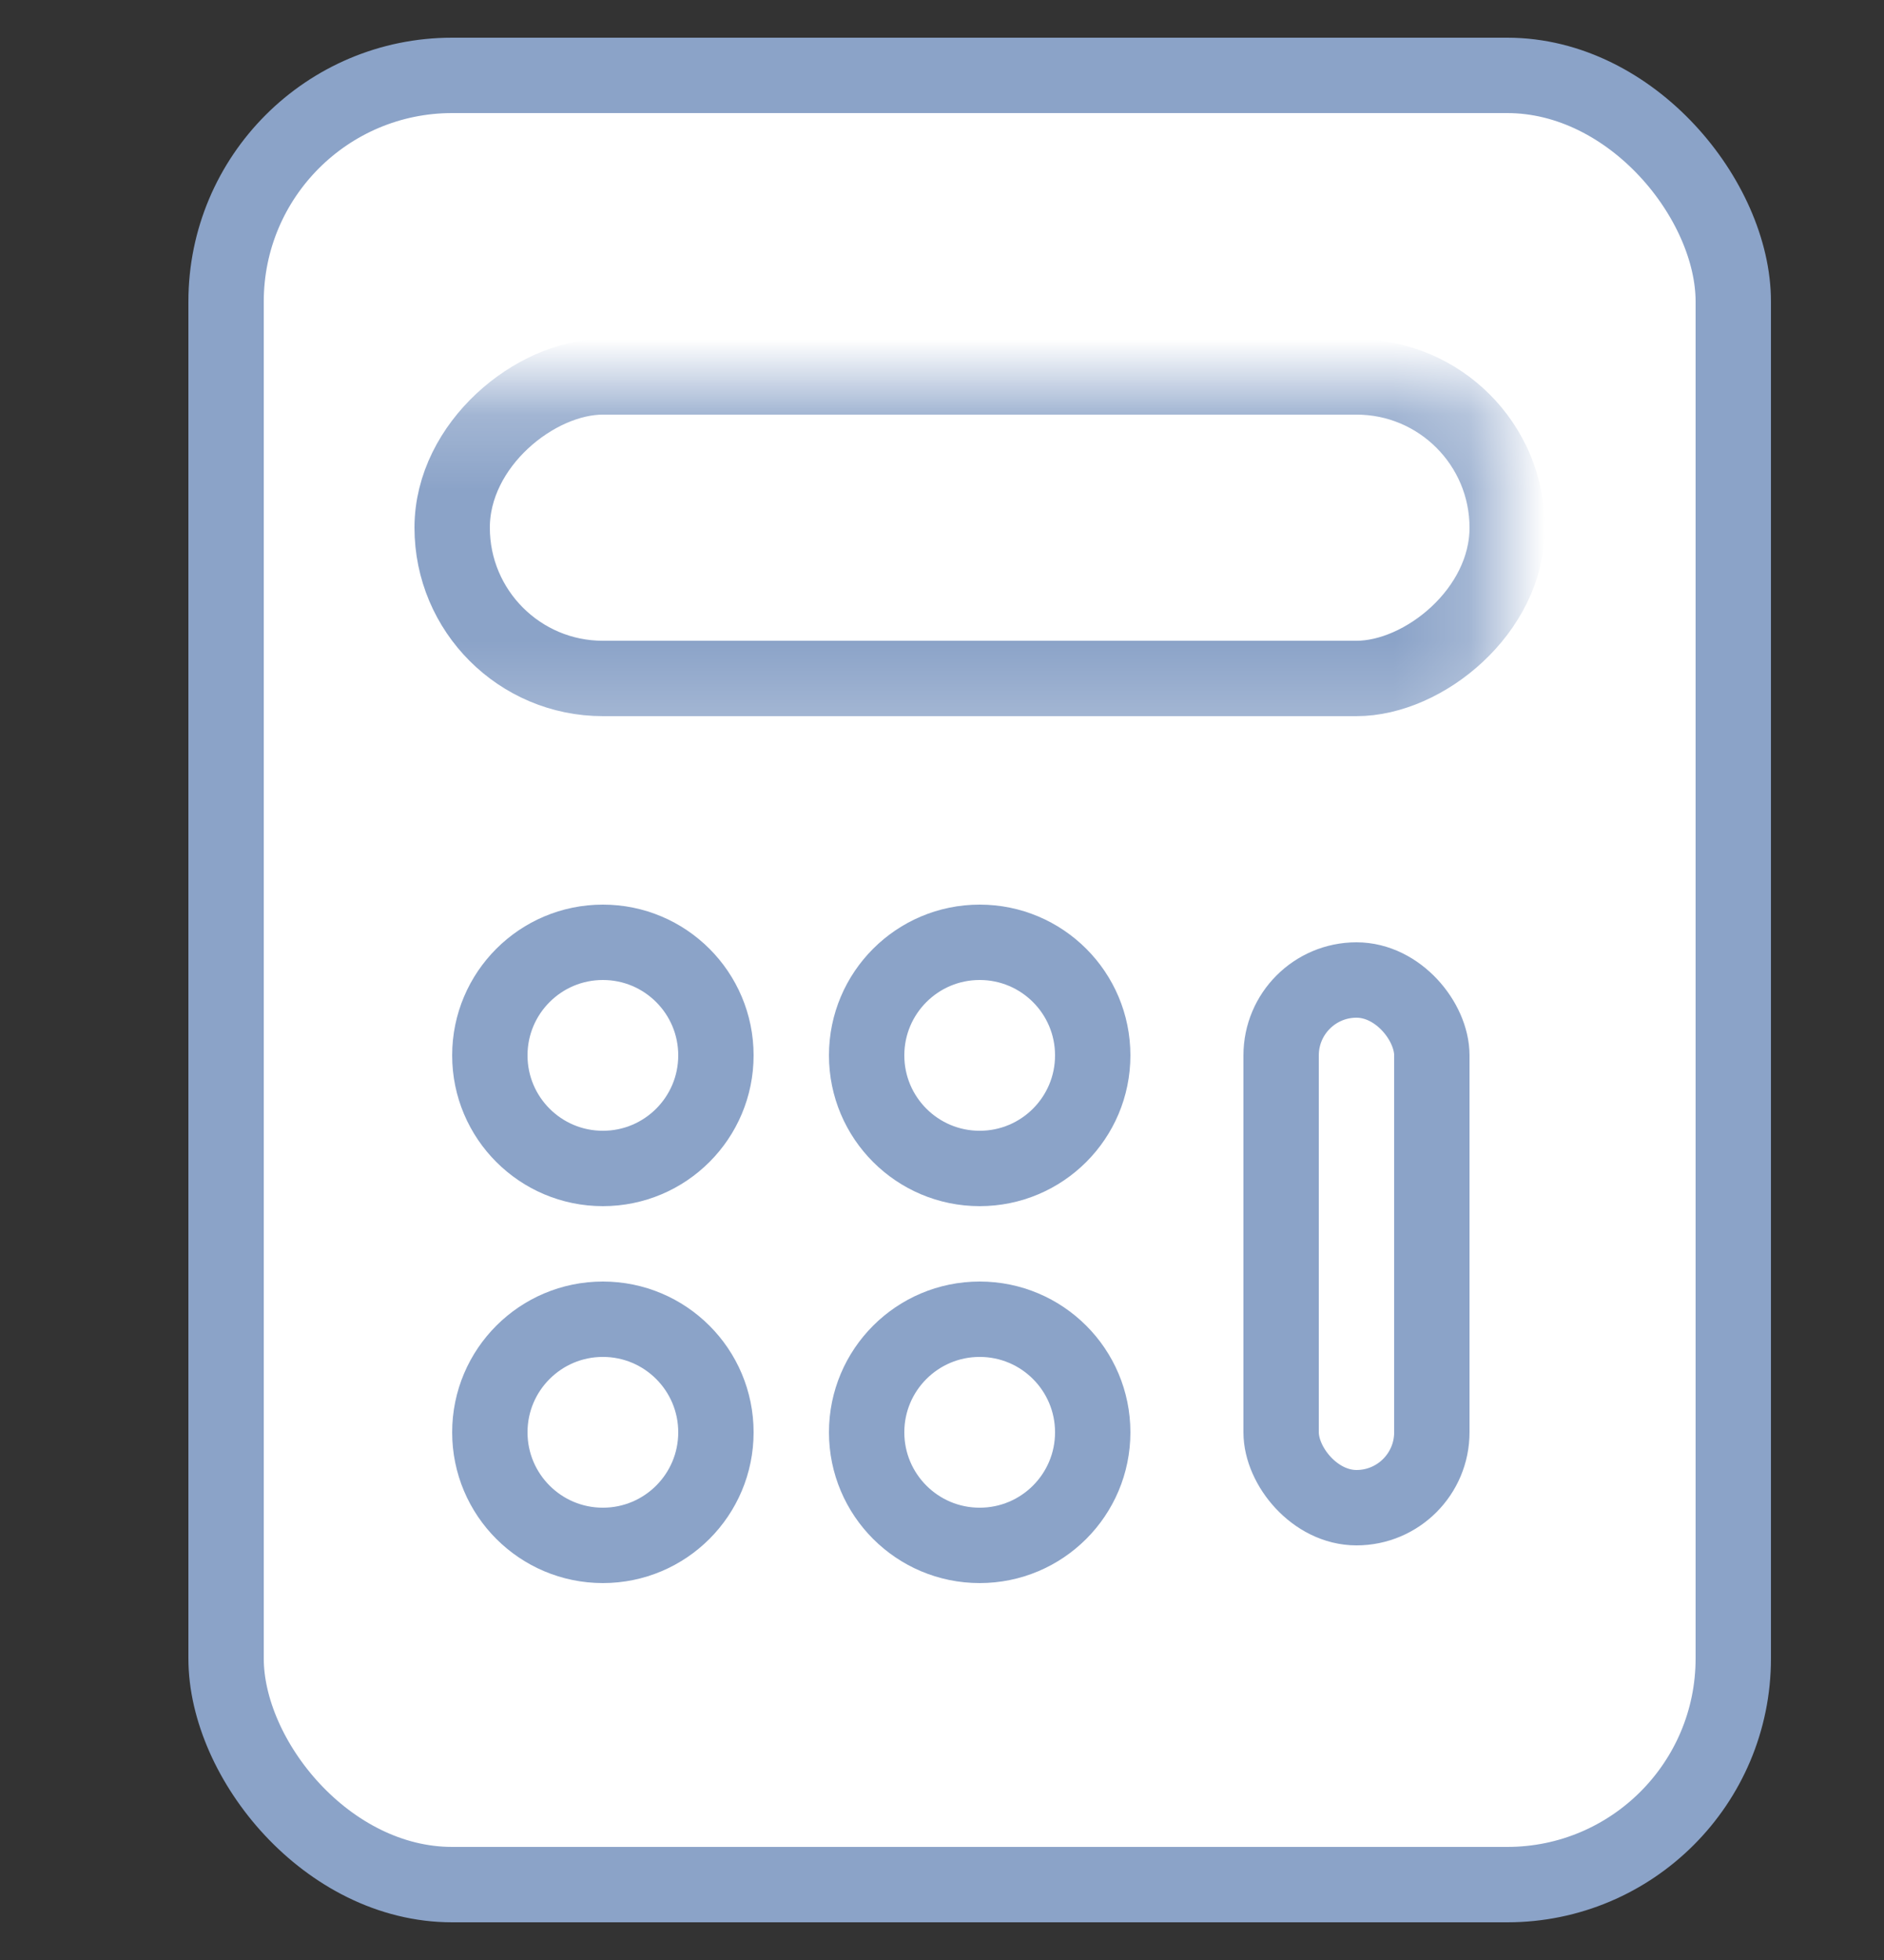 <svg width="25px" height="26px" viewBox="0 0 25 26" version="1.1" xmlns="http://www.w3.org/2000/svg" xmlns:xlink="http://www.w3.org/1999/xlink"><rect x="0" y="0" width="25" height="26" fill="#333333" stroke="none"/> <defs> <polygon id="path-1" points="0.2 0.2 5.8 0.2 5.8 15.8 0.2 15.8"></polygon> <rect id="path-3" x="1" y="1" width="4" height="14" rx="2"></rect> </defs> <g id="mortgage" stroke="none" stroke-width="1" fill="none" fill-rule="evenodd"> <g transform="translate(3, 1)"> <g id="a-link" fill="#FFFFFF" stroke="#8BA3C8"> <g id="a-Clipped"> <rect id="a" x="0" y="0" width="20" height="24" rx="3"></rect> </g> </g> <g id="b-link" transform="translate(14, 12)" stroke="#8BA3C8"> <g id="b-Clipped"> <rect id="b" x="0" y="0" width="2" height="7" rx="1"></rect> </g> </g> <g id="c-link" transform="translate(10, 6) rotate(90) translate(-10, -6) translate(7, -2)"> <g id="c-Clipped"> <mask id="mask-2" fill="white"> <use xlink:href="#path-1"></use> </mask> <g id="Path"></g> <rect id="c" stroke="#8BA3C8" mask="url(#mask-2)" x="1" y="1" width="4" height="14" rx="2"></rect> <mask id="mask-4" fill="white"> <use xlink:href="#path-3"></use> </mask> <g id="c"></g> </g> </g> </g> <circle id="Oval" stroke="#8BA3C8" stroke-linejoin="round" fill-rule="nonzero" cx="13" cy="14" r="1.5"></circle> <circle id="Oval-Copy-2" stroke="#8BA3C8" stroke-linejoin="round" fill-rule="nonzero" cx="13" cy="19" r="1.5"></circle> <circle id="Oval-Copy" stroke="#8BA3C8" stroke-linejoin="round" fill-rule="nonzero" cx="8" cy="14" r="1.5"></circle> <circle id="Oval-Copy-3" stroke="#8BA3C8" stroke-linejoin="round" fill-rule="nonzero" cx="8" cy="19" r="1.5"></circle> </g></svg>
